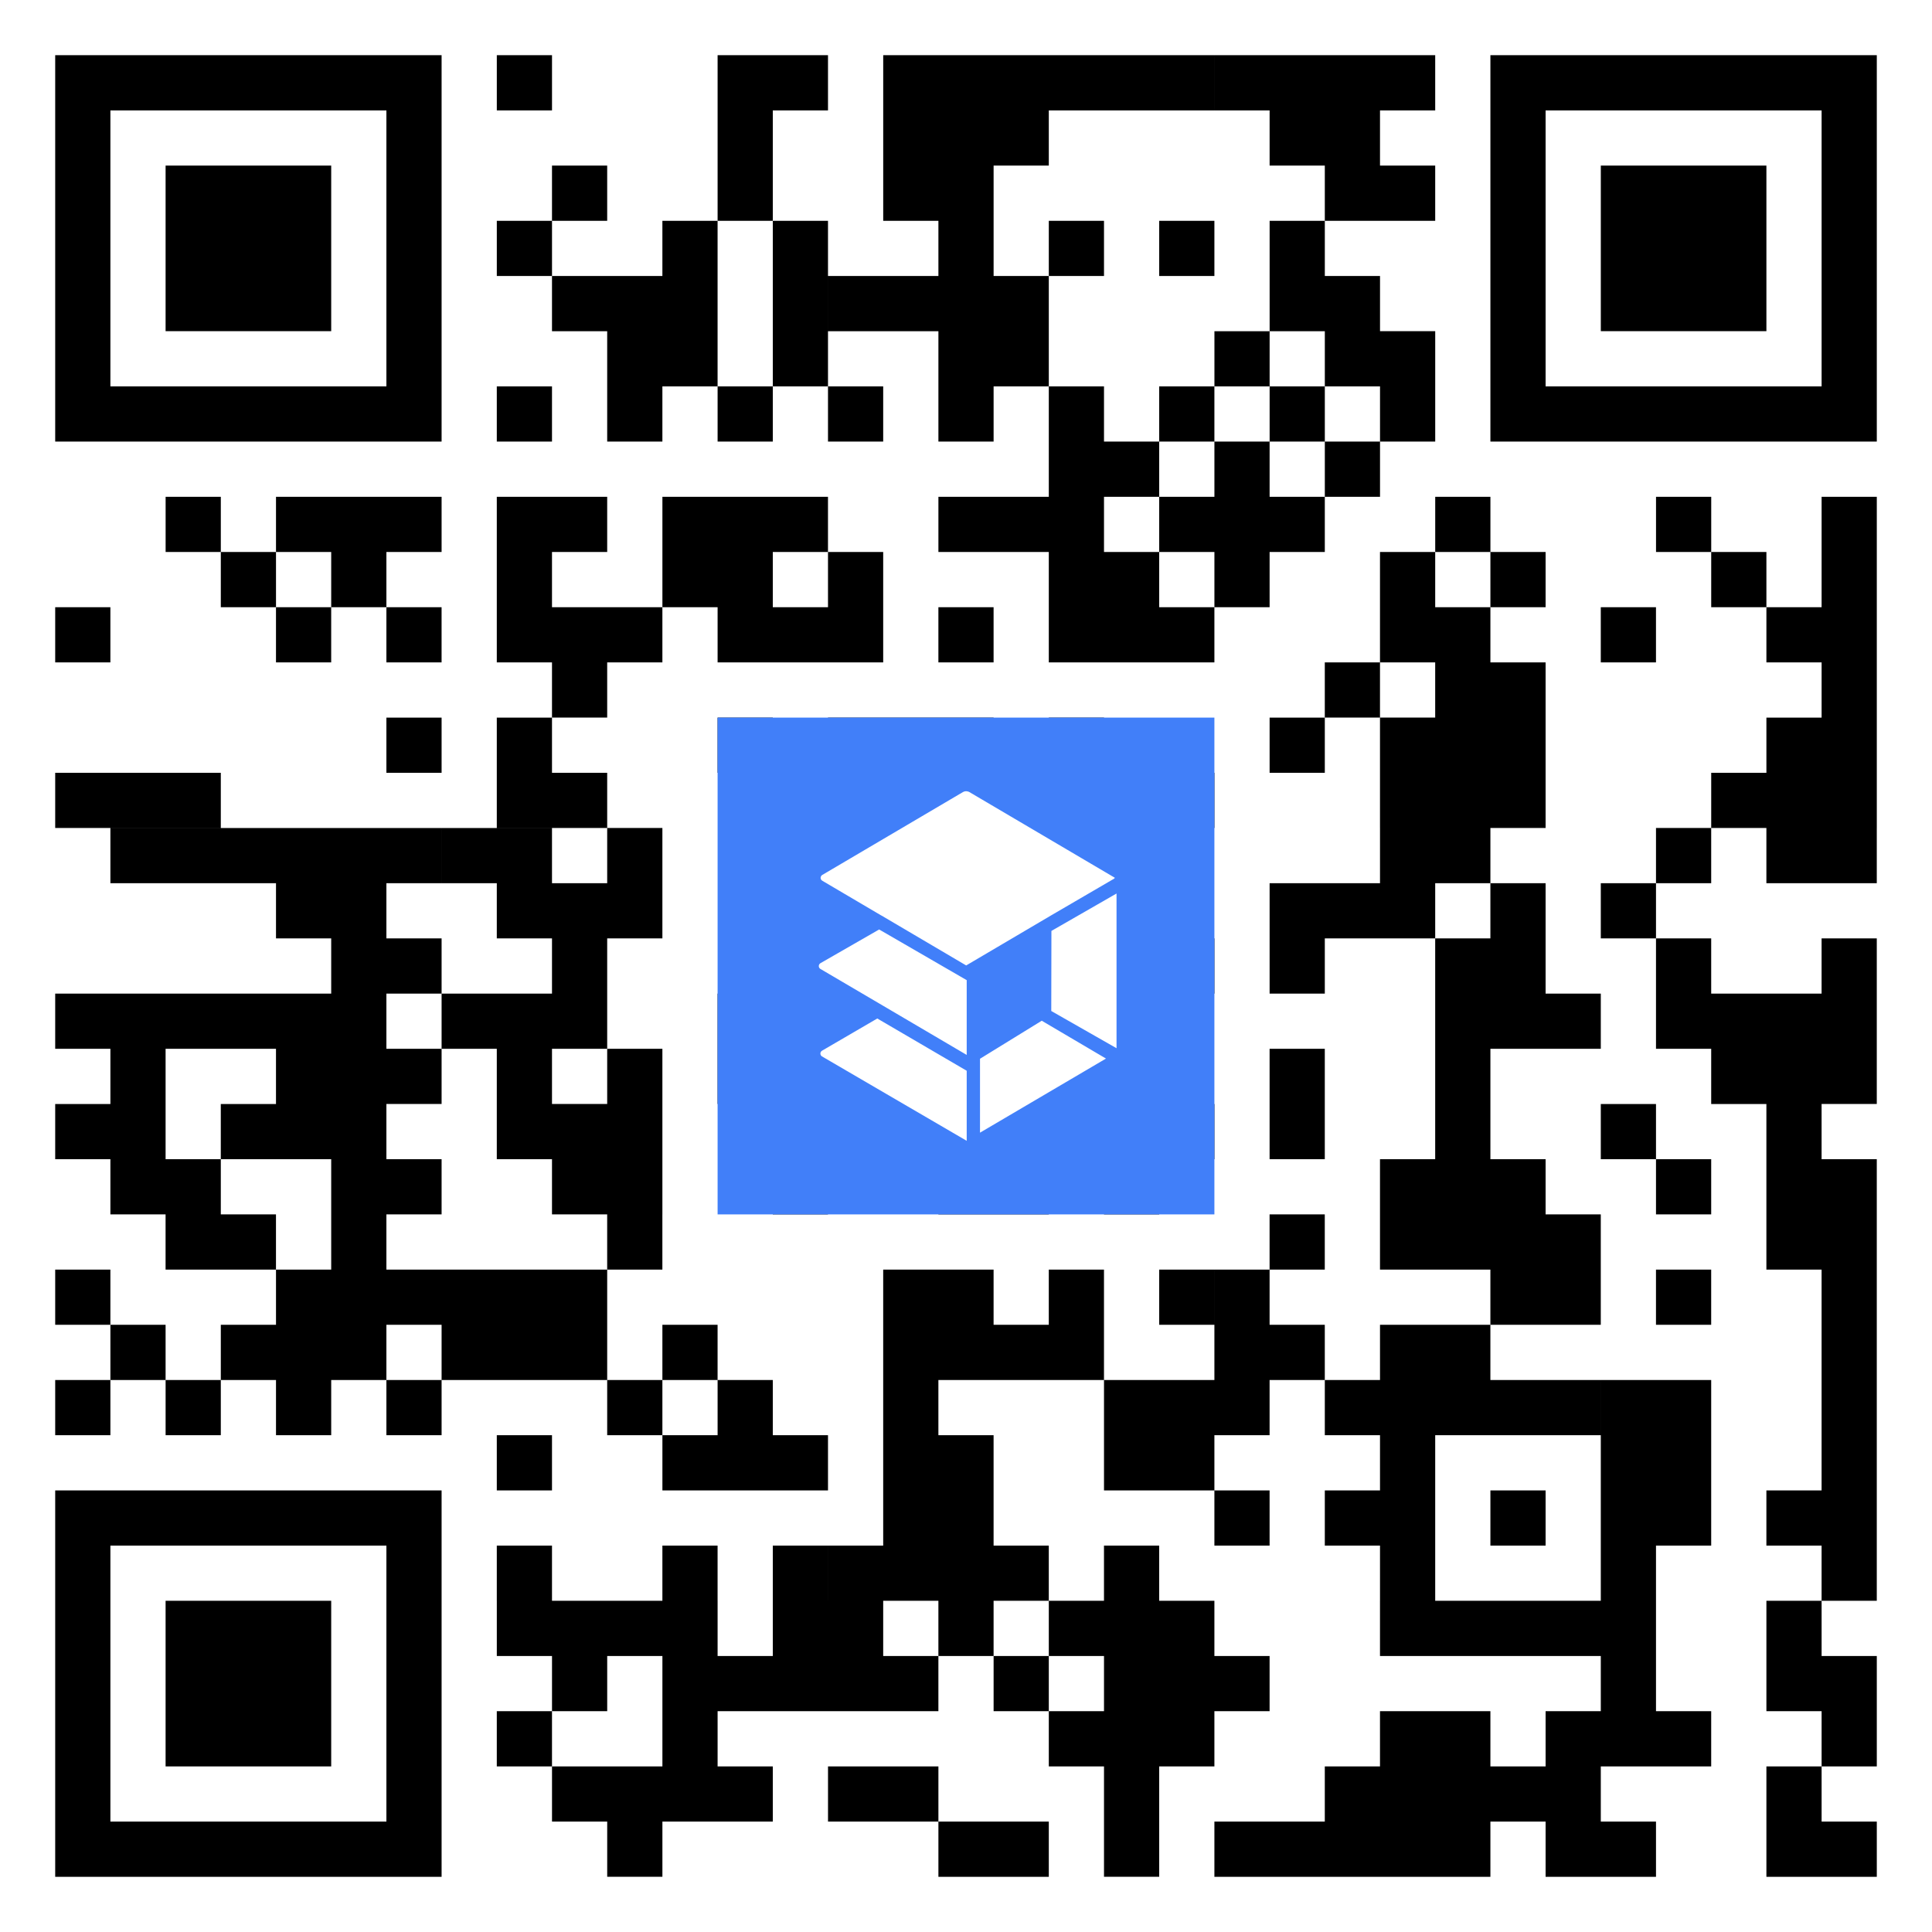<svg xmlns="http://www.w3.org/2000/svg" viewBox="0 0 128 128"><path fill="#fff" d="M0 0h128v128H0z"/><path d="M69.486 120.686v3.657h-7.314v-3.657h7.314zm51.2-3.657v3.657h3.657v3.657h-7.314v-7.314h3.657zm-21.943-3.657v3.657h3.657v-3.657h3.657v10.971H102.4v-3.657h-3.657v3.657H80.457v-3.657h7.314v-3.657h3.657v-3.657h7.314zm10.971 7.314v3.657h-3.657v-3.657h3.657zm-29.257-14.629v10.971H76.8v7.314h-3.657v-7.314h-3.657v-3.657h3.657v-3.657h-3.657v3.657h-3.657v-3.657h3.657v-3.657h10.971zm-73.143 0v14.629H25.6v-14.629h3.657v18.286h-25.6v-18.286h3.657zm40.229 0v3.657H51.2v-3.657h3.657v7.314h-7.314v3.657H51.2v3.657h-7.314v3.657h-3.657v-3.657h-3.657v-3.657h7.314v-7.314h-3.657v3.657h-3.657v-3.657h-3.657v-3.657h14.629zm14.629 10.971v3.657h-7.314v-3.657h7.314zm58.514-10.971v3.657h3.657v7.314h-3.657v-3.657h-3.657v-7.314h3.657zm-98.743 0v10.971H10.971v-10.971h10.971zm87.771 0v7.314h3.657v3.657h-7.314v-10.971h3.657zm-73.143 7.314v3.657h-3.657v-3.657h3.657zm47.543-3.657v3.657h-3.657v-3.657h3.657zm-25.6-3.657v3.657h3.657v3.657h-7.314v-7.314h3.657zm7.314 0v3.657h-3.657v-3.657h3.657zm40.229 0v3.657H91.428v-3.657h14.629zm-76.8-7.314v7.314H25.6V102.4H7.314v3.657H3.657v-7.314h25.6zm7.314 3.657v3.657h-3.657V102.4h3.657zm10.971 0v3.657h-3.657V102.4h3.657zm7.314 0v3.657H51.2V102.4h3.657zm21.943 0v3.657h-3.657V102.4H76.8zm21.943-14.629v3.657h7.314v3.657H95.086v10.971h-3.657V102.4h-3.657v-3.657h3.657v-3.657h-3.657v-3.657h3.657v-3.657h7.314zm14.629 3.657V102.4h-3.657v3.657h-3.657V91.428h7.314zm10.971-10.971v25.6h-3.657V102.4h-3.657v-3.657h3.657V84.114h-3.657v-3.657h7.314zm-58.514 3.657v3.657h3.657v-3.657h3.657v7.314H62.171v3.657h3.657v7.314h3.657v3.657H54.857V102.4h3.657V84.114h7.314zM102.4 98.743v3.657h-3.657v-3.657h3.657zm-18.286 0v3.657h-3.657v-3.657h3.657zm-3.657-7.314v7.314h-7.314v-7.314h7.314zm-29.257 0v3.657h3.657v3.657H43.886v-3.657h3.657v-3.657H51.2zm-14.629 3.657v3.657h-3.657v-3.657h3.657zm-7.314-3.657v3.657H25.6v-3.657h3.657zm54.857-7.314v3.657h3.657v3.657h-3.657v3.657h-3.657V84.114h3.657zm-40.229 7.314v3.657h-3.657v-3.657h3.657zm-36.571 0v3.657H3.657v-3.657h3.657zM25.6 80.457v3.657h3.657v3.657H25.6v3.657h-3.657v3.657h-3.657v-3.657h-3.657v3.657h-3.657v-3.657h3.657v-3.657h3.657v-3.657h3.657v-3.657H25.6zm-14.629 7.314v3.657H7.314v-3.657h3.657zm29.257-3.657v7.314H29.257v-7.314h10.971zm7.314 3.657v3.657h-3.657v-3.657h3.657zm32.914-3.657v3.657H76.8v-3.657h3.657zm25.6-3.657v7.314h-7.314v-3.657h-7.314v-3.657h14.629zm7.314 3.657v3.657h-3.657v-3.657h3.657zm-106.057 0v3.657H3.657v-3.657h3.657zm10.971-3.657v3.657h-7.314v-3.657h7.314zm25.6 0v3.657h-3.657v-3.657h3.657zm43.886 0v3.657h-3.657v-3.657h3.657zm-58.514-25.6v3.657H25.6v3.657h3.657v3.657H25.6v3.657h3.657v3.657H25.6V76.8h3.657v3.657h-7.314V76.8h-7.314v3.657H7.314V76.8H3.657v-3.657h3.657v-3.657H3.657v-3.657h18.286v-3.657h-3.657v-3.657H7.314v-3.657h21.943zm25.6 18.286v7.314H51.2v-7.314h3.657zm14.629 0v7.314h-7.314V76.8h3.657v-3.657h3.657zM76.8 76.8v3.657h-3.657V76.8H76.8zm25.6-18.286v7.314h3.657v3.657h-7.314V76.8h3.657v3.657H91.428V76.8h3.657V62.171h3.657v-3.657h3.657zM113.371 76.8v3.657h-3.657V76.8h3.657zm-76.8-21.943v3.657h3.657v-3.657h3.657v7.314h-3.657v7.314h-3.657v3.657h3.657v-3.657h3.657v10.971h-7.314V76.8h-3.657v-7.314h-3.657v-3.657h7.314v-3.657h-3.657v-3.657h-3.657v-3.657h7.314zm76.8 7.314v3.657h7.314v-3.657h3.657v10.971h-3.657V76.8h3.657v3.657h-7.314v-7.314h-3.657v-3.657h-3.657v-7.314h3.657zm-95.086 7.314h-7.314V76.8h3.657v-3.657h3.657v-3.657zm91.429 3.657V76.8h-3.657v-3.657h3.657zm-29.257 0V76.8H76.8v-3.657h3.657zm7.314-3.657V76.8h-3.657v-7.314h3.657zm-29.257-3.657V76.8h-3.657V65.828h3.657zm14.629 3.657v3.657h-3.657v-3.657h3.657zM51.2 65.828v7.314h-3.657v-7.314H51.2zm14.629 0v7.314h-3.657v-7.314h3.657zm-3.657-3.657v3.657h-3.657v-3.657h3.657zm10.971 0v3.657h-3.657v-3.657h3.657zm7.314 0v3.657H76.8v-3.657h3.657zm18.286-7.314v3.657h-3.657v3.657h-7.314v3.657h-3.657v-7.314h7.314v-3.657h7.314zm-43.886 0v10.971H51.2V54.857h3.657zm10.971 0v7.314h-3.657v-3.657h-3.657v3.657h-3.657v-3.657h3.657v-3.657h7.314zm43.886 3.657v3.657h-3.657v-3.657h3.657zm-32.914 0v3.657h-3.657v-3.657H76.8zm36.571-3.657v3.657h-3.657v-3.657h3.657zm-40.229 0v3.657h-3.657v-3.657h3.657zm51.2 0v3.657h-7.314v-3.657h7.314zM95.086 36.571v3.657h3.657v3.657h3.657v10.971H91.428v-7.314h3.657v-3.657h-3.657v3.657h-3.657v-3.657h3.657v-7.314h3.657zM36.571 47.543V51.2h3.657v3.657h-7.314v-7.314h3.657zM80.457 51.2v3.657H76.8V51.2h3.657zm43.886-18.286v21.943h-10.971V51.2h3.657v-3.657h3.657v-3.657h-3.657v-3.657h3.657v-7.314h3.657zM54.857 51.2v3.657H51.2V51.2h3.657zm14.629 0v3.657h-3.657V51.2h3.657zm-3.657-3.657V51.2h-3.657v3.657h-7.314v-7.314h10.971zm-51.2 3.657v3.657H3.657V51.2h10.971zm73.143-3.657V51.2h-3.657v-3.657h3.657zm-14.629 0V51.2h-3.657v-3.657h3.657zm-43.886 0V51.2H25.6v-3.657h3.657zm21.943 0V51.2h-3.657v-3.657H51.2zM40.228 32.914v3.657h-3.657v3.657h7.314v3.657h-3.657v3.657h-3.657v-3.657h-3.657V32.914h7.314zm-18.286 7.314v3.657h-3.657v-3.657h3.657zm87.771 0v3.657h-3.657v-3.657h3.657zm-80.457 0v3.657H25.6v-3.657h3.657zm-21.943 0v3.657H3.657v-3.657h3.657zm47.543-7.314v3.657H51.2v3.657h3.657v3.657h-7.314v-3.657h-3.657v-7.314h10.971zM76.8 29.257v3.657h-3.657v3.657H76.8v3.657h3.657v3.657H69.486v-7.314h-7.314v-3.657h7.314v-3.657H76.8zM65.828 40.228v3.657h-3.657v-3.657h3.657zm-7.314-3.657v7.314h-3.657v-7.314h3.657zm-29.257-3.657v3.657H25.6v3.657h-3.657v-3.657h-3.657v3.657h-3.657v-3.657h3.657v-3.657h10.971zm73.143 3.657v3.657h-3.657v-3.657h3.657zm14.629 0v3.657h-3.657v-3.657h3.657zm-32.914-7.314v3.657h3.657v3.657h-3.657v3.657h-3.657V29.257h3.657zm14.629 3.657v3.657h-3.657v-3.657h3.657zm-84.114 0v3.657h-3.657v-3.657h3.657zm65.829 0v3.657H76.8v-3.657h3.657zm32.914 0v3.657h-3.657v-3.657h3.657zm-21.943-3.657v3.657h-3.657v-3.657h3.657zm-3.657-14.629v3.657h3.657v3.657h3.657v7.314h-3.657V25.6h-3.657v3.657h-3.657V25.6h3.657v-3.657h-3.657V25.6h-3.657v-3.657h3.657v-7.314h3.657zM29.257 3.657v25.6h-25.6v-25.6h25.6zM58.514 25.6v3.657h-3.657V25.6h3.657zm47.543-21.943v3.657H102.4V25.6h3.657v3.657h-7.314v-25.6h7.314zm-25.6 0v3.657H69.486v3.657h-3.657v7.314h3.657V25.6h-3.657v3.657h-3.657v-7.314h-7.314v-3.657h7.314v-3.657h-3.657V3.657h21.943zm43.886 0v25.6h-18.286V25.6h14.629V7.314h-14.629V3.657h18.286zM73.143 25.6v3.657h-3.657V25.6h3.657zm7.314 0v3.657H76.8V25.6h3.657zm-43.886 0v3.657h-3.657V25.6h3.657zm10.971-10.971V25.6h-3.657v3.657h-3.657v-7.314h-3.657v-3.657h7.314v-3.657h3.657zM51.2 25.6v3.657h-3.657V25.6H51.2zm3.657-10.971V25.6H51.2V14.628h3.657zM25.6 7.314H7.314V25.6H25.6V7.314zm-3.657 3.657v10.971H10.971V10.971h10.971zm95.086 0v10.971h-10.971V10.971h10.971zm-80.457 3.657v3.657h-3.657v-3.657h3.657zm36.571 0v3.657h-3.657v-3.657h3.657zm7.314 0v3.657H76.8v-3.657h3.657zm-40.229-3.657v3.657h-3.657v-3.657h3.657zm14.629-7.314v3.657H51.2v7.314h-3.657V3.657h7.314zm40.229 0v3.657h-3.657v3.657h3.657v3.657h-7.314v-3.657h-3.657V7.314h-3.657V3.657h14.629zm-58.514 0v3.657h-3.657V3.657h3.657z" fill="#000"/><path fill="#417ff9" d="M47.543 47.543h32.914v32.914H47.543z"/><path d="M58.121 67.477l5.926 3.464v4.641l-9.585-5.59c-.103-.06-.139-.195-.08-.3.019-.034.047-.062.08-.081l3.659-2.132zm10.898.149l4.255 2.507-8.346 4.909v-4.897l4.09-2.519zM58.246 61.58l5.801 3.358v4.954l-5.012-2.948-4.679-2.749c-.103-.061-.139-.195-.079-.3.019-.034.047-.063.081-.082l3.888-2.233zm15.727-2.382v10.249l-4.324-2.466.01-5.305 4.314-2.478zm-9.8-6.747l.051.026 9.641 5.68-.077.045.061-.025v.016l-4.189 2.442-5.648 3.328-5.615-3.308-.002.003-3.92-2.309c-.022-.013-.041-.029-.057-.049l-.022-.031c-.053-.093-.031-.21.047-.277l.032-.023 9.318-5.489c.1-.059.217-.074.326-.044l.054.018z" fill="#fff"/></svg>